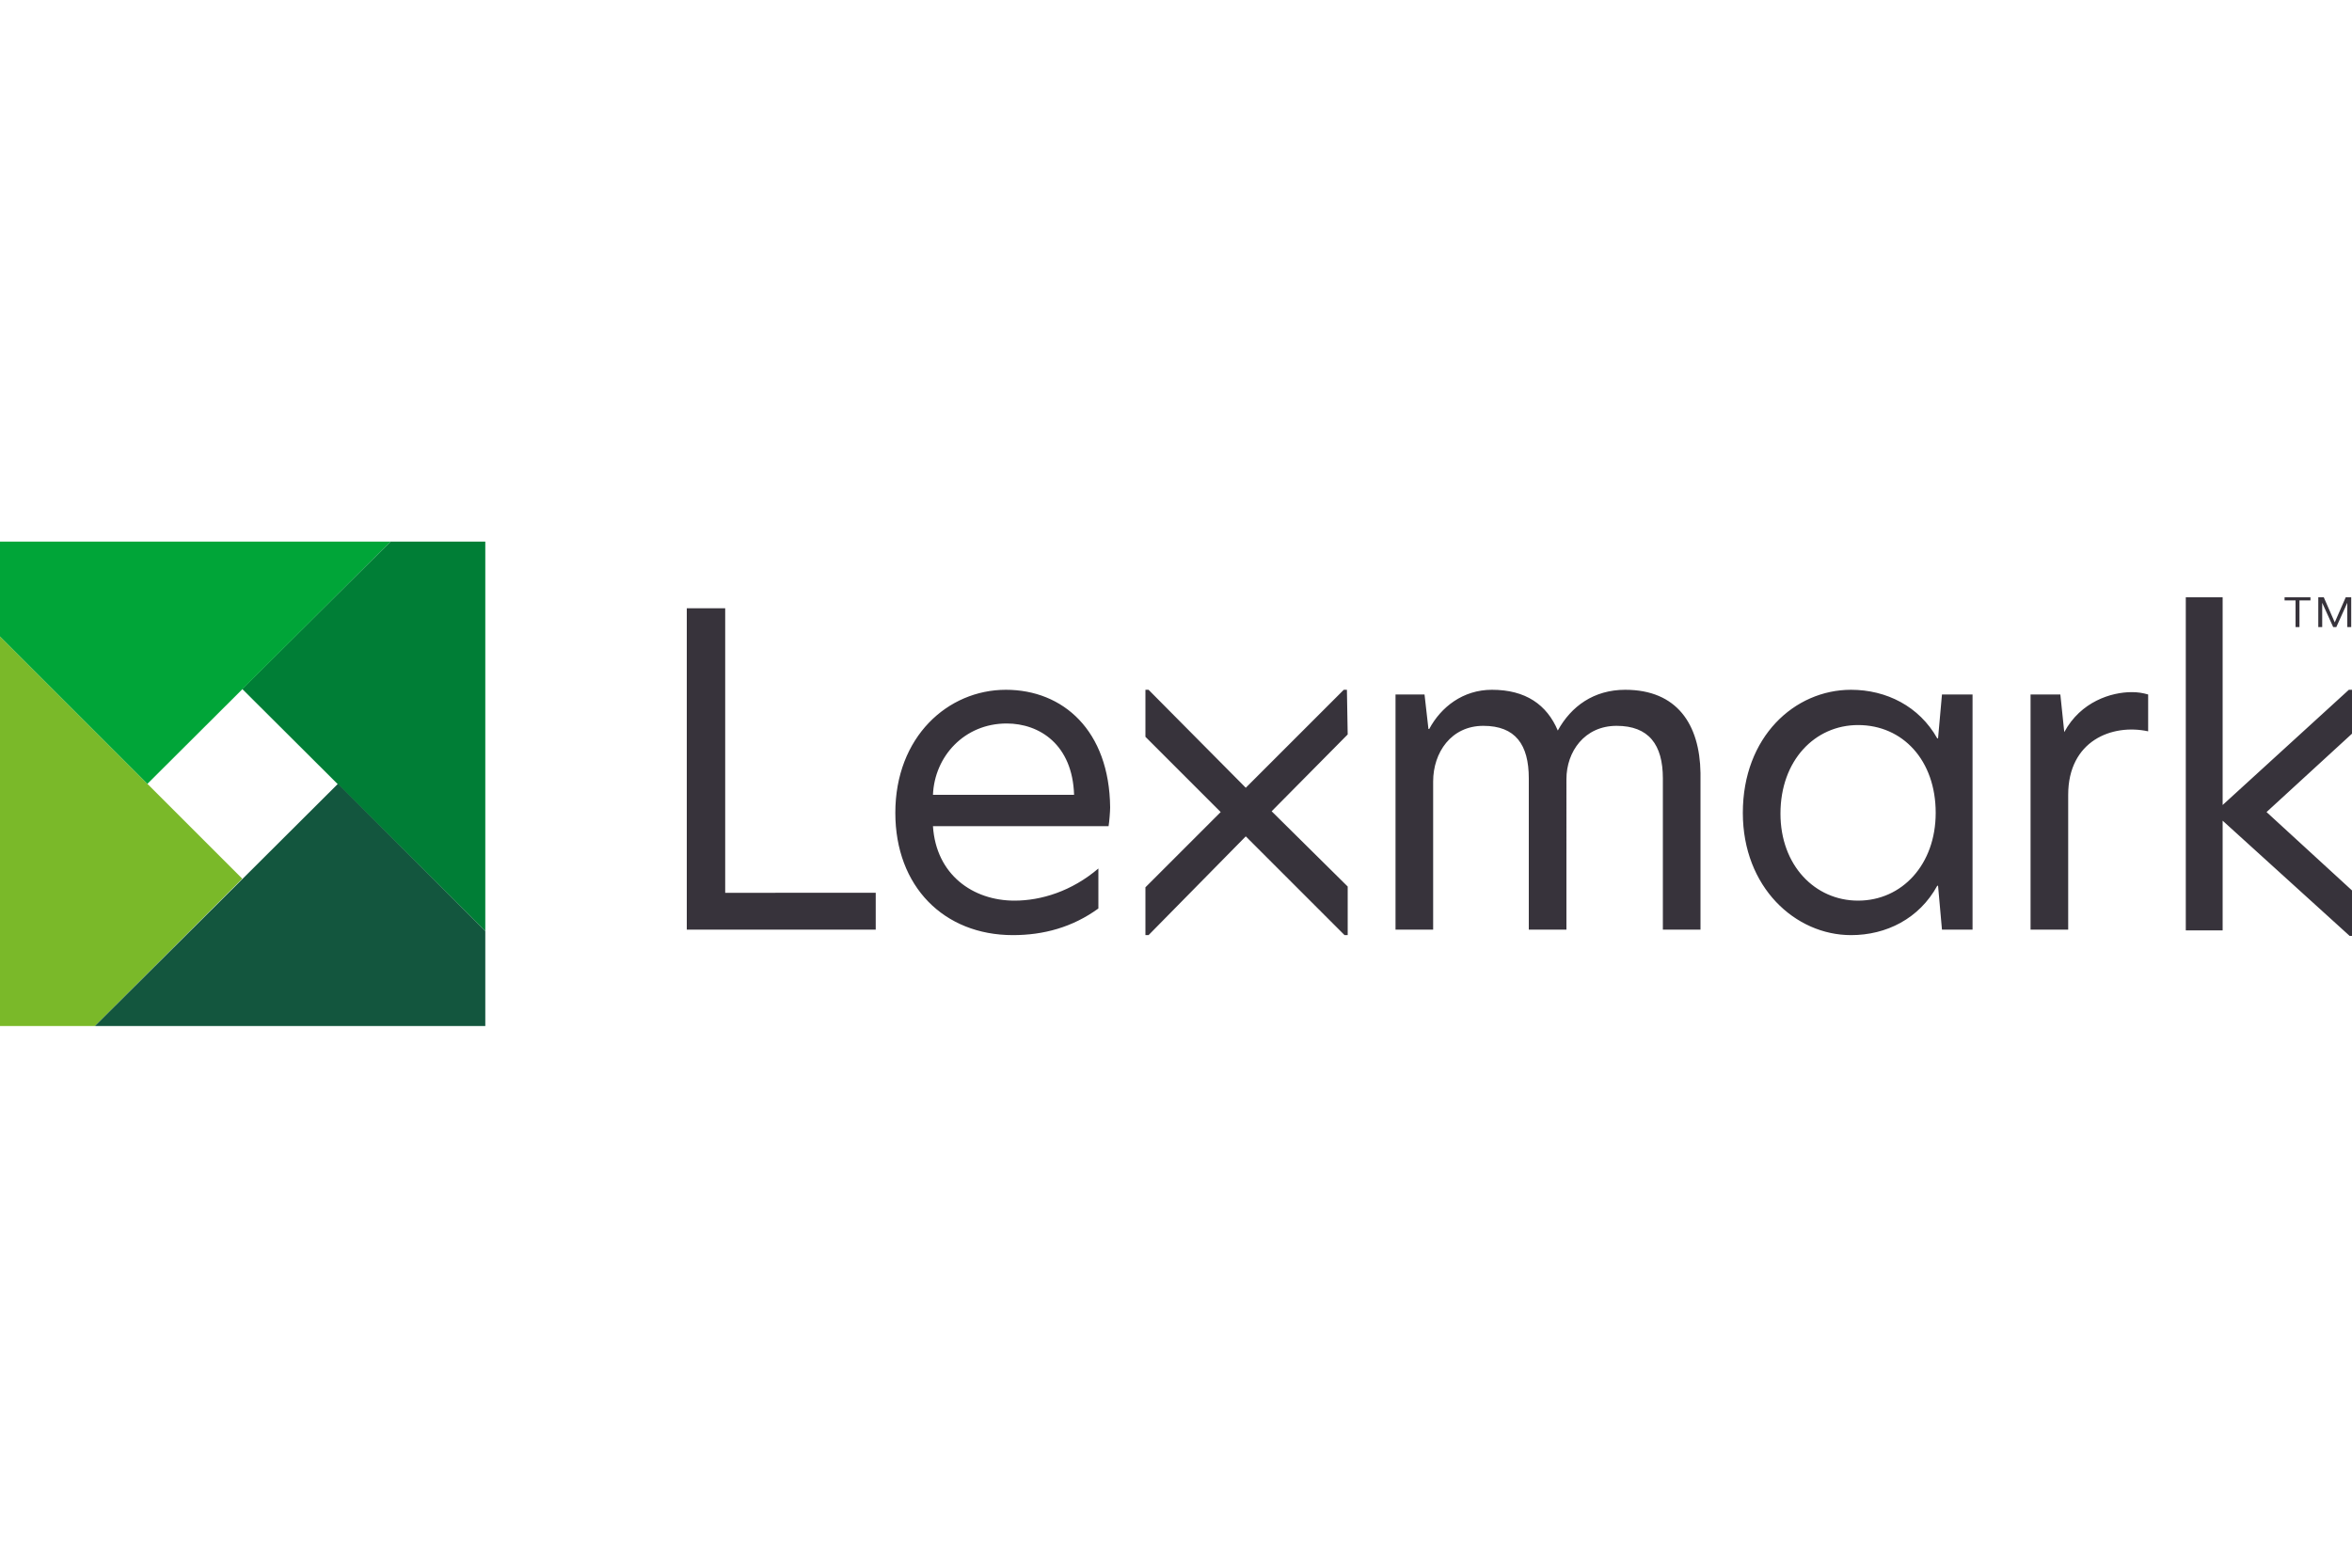 <?xml version="1.0" encoding="utf-8"?>
<!-- Generator: Adobe Illustrator 25.3.1, SVG Export Plug-In . SVG Version: 6.00 Build 0)  -->
<svg version="1.1" xmlns="http://www.w3.org/2000/svg" xmlns:xlink="http://www.w3.org/1999/xlink" x="0px" y="0px"
	 viewBox="0 0 300 200" style="enable-background:new 0 0 300 200;" xml:space="preserve">
<style type="text/css">
	.st0{display:none;}
	.st1{display:inline;}
	.st2{fill:#BF1920;}
	.st3{fill:#808080;}
	.st4{fill:#007DB8;}
	.st5{fill:#003F98;}
	.st6{fill-rule:evenodd;clip-rule:evenodd;fill:#015294;}
	.st7{fill:#FFFFFF;}
	.st8{fill:#007EC5;}
	.st9{fill:#231F20;}
	.st10{fill:#E31A2F;}
	.st11{fill:#37333B;}
	.st12{fill:#007E36;}
	.st13{fill:#7AB929;}
	.st14{fill:#13563E;}
	.st15{fill:#00A538;}
	.st16{fill:#ED1C24;}
	.st17{fill:#009844;}
	.st18{fill:#CF112E;}
	.st19{clip-path:url(#SVGID_2_);}
	.st20{fill:#0056A8;}
	.st21{clip-path:url(#SVGID_4_);}
	.st22{clip-path:url(#SVGID_6_);}
	.st23{fill:#0B5ED7;}
	.st24{fill:#DA1745;}
	.st25{fill:#656263;}
	.st26{display:inline;fill:#1428A0;}
	.st27{display:inline;fill:#D40E2A;}
</style>
<g id="Brother" class="st0">
	<path class="st1" d="M271.3,98.8c-0.2,1-0.4,0.5-0.6,0c-3.4-11.2-14.2-19.5-27-19.5c-12.8,0-23.6,8.2-27,19.4
		c-0.2,0.6-0.6,0.4-0.6,0c-0.3-11.9-9.5-19.8-21.5-19.7c-6.1,0-11,2.4-12.9,4.9c-0.1,0.2-0.5,0.3-0.5-0.2V66.5h-13v40.3
		c0,6-3.7,14.5-12.4,14.5c-8,0-11.8-4.6-11.8-13.6V91.3h20.4V78.9h-20.4V66.5h-13v32.2c0,0.8-0.5,0.8-0.8,0
		c-3.4-11.3-14.1-19.6-26.7-19.6c-8.5,0-15.8,3.5-21,9.4c-0.2,0.2-0.4,0-0.3-0.3v-9.4c-21.9,0-26.8,12.3-28,20
		c-0.1,0.6-0.7,0.6-0.9,0c-3.3-11.3-13.7-19.7-26.1-19.7c-5.2,0-10,2.2-14.2,6V66.5H0l0,39.8c0,15,12.2,27.1,27.2,27.1
		c12.6,0,23.2-8.5,26.3-20.1c0.1-0.3,0.3-0.3,0.3,0V132h13v-25.5c0-12.8,7.5-14.8,13.1-15.1c0.4,0,0.4,0.1,0.2,0.3
		c-2.8,4.2-4.4,9.3-4.4,14.7c0,15,12.4,27.1,27.7,27.1c12.6,0,23.3-8.2,26.7-19.5c0.2-1,0.8-1,0.9,0c0.7,8.4,7.1,19.2,23.6,19.2
		c5.5,0,10.6-3,12.6-5.3c0.5-0.5,1-0.5,1,0.4v3.7h13v-29c0.3-5.5,3.1-12.4,10.7-12.4c9.5,0,11.2,6.3,11.2,8.6V132h13v-18
		c0-0.5,0.6-0.4,0.6-0.1c3.4,11.2,14.2,19.4,27,19.4c12.8,0,23.2-7.5,25.5-19.2l-12.1,0c-2.5,5.4-7.5,9.1-13.3,9.1
		c-6.9,0-12.7-5.3-14.5-12.5h13.6h27.9V132h13v-25.5c0-14.6,10.6-15.2,16.3-15.2V78.9C278.2,78.9,272.7,91.1,271.3,98.8L271.3,98.8z
		 M26.4,121.6c-8.4,0-15.3-6.8-15.3-15.2S18,91.2,26.4,91.2s15.3,6.8,15.3,15.2C41.7,114.8,34.9,121.6,26.4,121.6L26.4,121.6z
		 M103.2,121.6c-8.4,0-15.3-6.8-15.3-15.2s6.8-15.2,15.3-15.2s15.3,6.8,15.3,15.2C118.4,114.8,111.6,121.6,103.2,121.6L103.2,121.6z
		 M243.4,100.1L243.4,100.1h-13.1c2.2-6.3,7.6-10.7,14-10.7s11.8,4.4,14,10.7H243.4L243.4,100.1z"/>
</g>
<g id="Canon" class="st0">
	<g id="g3" class="st1">
		<g id="g5">
			<g id="g7">
				<g id="g9">
					<path id="path11" class="st2" d="M49,125.3C35,125.3,23.7,114,23.7,100c0-14,11.3-25.3,25.3-25.3c4.9,0,9.5,1.4,13.4,3.8
						L49,100l25.2-14.5c-2.7-4.4-6.7-8.1-11.4-11c-6-3.6-14.4-5.9-23.7-5.9c-13.3,0-24.9,4.8-31.4,12C2.9,86,0,92.7,0,100
						c0,7.3,2.9,14,7.7,19.4c6.5,7.2,18,12,31,12c13,0,24.5-4.8,31-12c0.4-0.4,0.7-0.8,1-1.2l-1-3.7C65.1,121,57.6,125.3,49,125.3"
						/>
					<path id="path13" class="st2" d="M132.5,129.9l-10.6-39.4c-1.7-6.4-7.5-11.1-14.4-11.1c-1.8,0-3.5,0.3-5.1,0.9l-22.8,8.3h23.4
						l4,14.9c-3.9-3.3-8.9-5.4-14.5-5.4c-11,0-19.9,7.4-19.9,16.5c0,9.1,8.9,16.5,19.9,16.5c7.9,0,14.9-3.9,19.2-9.8l2.3,8.7H132.5
						 M100.3,123.7c-5.1,0-9.2-4.1-9.2-9.2c0-5.1,4.1-9.2,9.2-9.2c5.1,0,9.2,4.1,9.2,9.2C109.4,119.6,105.3,123.7,100.3,123.7z"/>
					<path id="path15" class="st2" d="M175.6,79.3c-1.4,0-2.7,0.3-3.9,0.9L157.1,87c-0.7-4.4-4.5-7.7-9.1-7.7
						c-1.4,0-2.7,0.3-3.9,0.9l-17.8,8.3h12.5v41.3h18.4V93.1c0-2.5,2.1-4.6,4.6-4.6c2.5,0,4.6,2.1,4.6,4.6v36.7h18.4V88.5
						C184.8,83.5,180.7,79.4,175.6,79.3"/>
					<path id="path17" class="st2" d="M290.8,79.3c-1.4,0-2.7,0.3-3.9,0.9L272.3,87c-0.7-4.4-4.5-7.7-9.1-7.7
						c-1.4,0-2.7,0.3-3.9,0.9l-17.8,8.3h12.5v41.3h18.4V93.1c0-2.5,2.1-4.6,4.6-4.6c2.5,0,4.6,2.1,4.6,4.6v36.7H300V88.5
						C300,83.5,295.9,79.4,290.8,79.3"/>
					<path id="path19" class="st2" d="M244.5,105.4c0,14.4-11.6,26-26,26c-14.4,0-26-11.6-26-26c0-14.4,11.7-26,26-26
						C232.9,79.3,244.5,91,244.5,105.4 M219.6,87.2c-0.8-3.1-4-4.9-7-4.1c-3.1,0.8-4.9,4-4.1,7l8.9,33.3c0.8,3.1,4,4.9,7,4.1
						c3.1-0.8,4.9-4,4.1-7L219.6,87.2L219.6,87.2z"/>
				</g>
			</g>
		</g>
	</g>
</g>
<g id="Dell" class="st0">
	<g class="st1">
		<path class="st3" d="M31.7,128v-1.8l-0.8-0.5H0.5L0,126.2v1.8l0.5,0.5h12.9l0.5,0.5v37l0.5,0.5h2.3l0.5-0.5v-36.8l0.5-0.5h13.2
			L31.7,128z M38.6,136.8c-8.1,0-13,5.8-13,14.2v1.3c0,8.1,4.1,15.2,13.5,15.2c8.1,0,11.2-5.3,11.7-8.9l-0.5-0.5H48l-0.5,0.5
			c-1.3,3.5-3.6,5.8-8.1,5.8c-7.6,0-9.9-7.1-9.9-10.6l0.5-0.5H51l0.5-0.5v-1.8C51.5,142.7,46.9,136.8,38.6,136.8L38.6,136.8z
			 M38.6,139.9c3.5,0,5.9,1.5,7.4,3.4c1.5,2,2,4.4,2,6.5l-0.5,0.5H29.7l-0.5-0.5c0-2,0.6-4.5,2-6.5C32.6,141.4,35,139.9,38.6,139.9z
			 M57.4,152.1c0-8.1,4.1-12.4,9.9-12.4s8.1,3.5,8.9,7.1l0.5,0.5h2.6l0.5-0.5c-0.5-5.8-5.3-9.9-12.4-9.9c-7.6,0-13.5,4.8-13.5,15.2
			c0,10.6,5.8,15.2,13.5,15.2c7.1,0,11.7-4.1,12.4-9.9l-0.5-0.5h-2.3l-0.5,0.5c-0.5,3.5-3,7.1-8.9,7.1S57.4,160.5,57.4,152.1
			L57.4,152.1z M108.1,166.3v-17.8c0-7.6-4.1-11.7-10.6-11.7c-4.1,0-7.6,1.8-9.4,4.8h-0.5v-15.2l-0.8-0.8h-2.3l-0.5,0.5v40.1
			l0.5,0.5h2.3l0.5-0.5v-16c0-6.6,3-10.6,9.4-10.6c4.8,0,7.6,3,7.6,8.9v17.8l0.5,0.5h2.3L108.1,166.3L108.1,166.3z M138.1,166.3
			v-17.8c0-7.6-4.1-11.7-10.6-11.7c-4.1,0-7.6,1.8-9.4,4.8h-0.5l-0.5-3.6l-0.5-0.5h-1.8l-0.5,0.5v28.2l0.5,0.5h2.3l0.5-0.5v-16
			c0-6.6,3-10.6,9.4-10.6c4.8,0,7.6,3,7.6,8.9v17.8l0.5,0.5h2.5L138.1,166.3L138.1,166.3z M155.1,137.1c-7.6,0-13.5,5.3-13.5,15.2
			c0,9.9,5.8,15.2,13.5,15.2c7.6,0,13.5-5.3,13.5-15.2C168.5,142.4,162.7,137.1,155.1,137.1z M155.1,139.9c2.9,0,5.4,1.2,7.1,3.3
			c1.7,2.2,2.7,5.3,2.7,9.1c0,3.8-1,6.9-2.7,9.1c-1.7,2.1-4.2,3.3-7.1,3.3c-2.8,0-5.4-1.2-7.1-3.3s-2.7-5.3-2.7-9.1
			c0-3.9,1-7,2.7-9.2C149.7,141.1,152.1,139.9,155.1,139.9z M176.4,166.3v-40.1l-0.8-0.5h-2.3l-0.5,0.5v40.1l0.5,0.5h2.3
			L176.4,166.3z M193.9,137.1c-7.6,0-13.5,5.3-13.5,15.2c0,9.9,5.8,15.2,13.5,15.2s13.5-5.3,13.5-15.2
			C207.4,142.4,201.5,137.1,193.9,137.1L193.9,137.1z M193.9,139.9c2.9,0,5.4,1.2,7.1,3.3c1.7,2.2,2.8,5.3,2.8,9.1
			c0,3.8-1,6.9-2.8,9.1c-1.7,2.2-4.4,3.4-7.1,3.3c-2.8,0-5.4-1.2-7.1-3.3c-1.8-2.1-2.8-5.3-2.8-9.1c0-3.9,1-7,2.8-9.2
			C188.5,141.1,191,139.9,193.9,139.9L193.9,139.9z M222.9,136.8c-8.1,0-12.4,6.6-12.4,15.2c0,8.9,4.1,15.2,12.4,15.2
			c5.3,0,8.1-2.3,9.4-4.8v0.3c0,7.6-1.8,13.5-8.9,13.5c-5.3,0-7.1-2.3-7.6-5.3l-0.5-0.5h-2.3l-0.5,0.5c0.5,4.8,4.1,8.1,11.2,8.1
			c7.6,0,12.4-4.8,12.4-16.5v-24.4l-0.5-0.5h-1.8l-0.5,0.5l-0.5,3.6h-0.5C231,139.4,228.2,136.8,222.9,136.8L222.9,136.8z
			 M222.9,139.6c2.9,0,5.3,1,6.9,3.1c1.6,2.1,2.5,5.2,2.5,9.4s-0.9,7.3-2.5,9.4c-1.6,2.1-4,3.1-6.9,3.1s-5.3-1-6.9-3.1
			c-1.6-2.1-2.5-5.2-2.5-9.4c0-4.1,0.9-7.2,2.5-9.3C217.6,140.7,219.9,139.6,222.9,139.6z M245.2,132.3v-3.5l-0.5-0.5h-2.3l-0.8,0.5
			v3.5l0.5,0.5h2.3L245.2,132.3z M245.2,166.3v-28.2l-0.5-0.5h-2.3l-0.8,0.5v28.2l0.5,0.5h2.3L245.2,166.3z M262.2,136.8
			c-8.1,0-12.9,5.8-12.9,14.2v1.3c0,8.1,4.1,15.2,13.5,15.2c8.1,0,11.2-5.3,11.7-8.9l-0.6-0.5h-2.3l-0.5,0.5
			c-1.3,3.5-3.5,5.8-8.1,5.8c-7.6,0-9.9-7.1-9.9-10.6l0.5-0.5h21.1l0.5-0.5v-1.8C275.1,142.9,270.3,136.8,262.2,136.8L262.2,136.8z
			 M262.2,139.9c3.5,0,5.9,1.5,7.4,3.4c1.5,2,2,4.4,2,6.5l-0.5,0.5h-17.8l-0.5-0.5c0-2,0.6-4.5,2-6.5
			C256.3,141.4,258.6,139.9,262.2,139.9L262.2,139.9z M300,159.2c0-5.3-3-7.6-8.9-8.9s-9.4-1.8-9.4-5.8c0-3,2.3-4.8,6.6-4.8
			c5.3,0,7.1,2.3,7.1,5.3l0.5,0.5h2.3l0.5-0.5c0-5.8-4.8-8.1-10.6-8.1c-6.6,0-9.9,3.6-9.9,7.6c0,4.8,3.6,7.1,9.4,8.1
			c5.8,1.3,8.9,1.8,8.9,6.6c0,3-1.8,5.3-7.6,5.3c-5.3,0-7.6-3-7.6-6.6l-0.5-0.5h-2.3l-0.5,0.5c0,5.3,4.1,9.4,11.2,9.4
			C296.5,167.6,300,164,300,159.2L300,159.2z"/>
		<path class="st4" d="M298.8,96.6v17.9h-56.4V26.1h20.5v70.5H298.8L298.8,96.6z M128.3,21l-50,38.5C73.2,40.3,56.5,26.1,36,26.1H0
			v88.5H36c20.5,0,38.5-14.1,42.3-33.3l50,38.5l50-38.5v33.3h56.4V96.6h-37.2V26.1H177v33.3l-47.5,38.5l-10.2-9L142.4,71l24.4-19.2
			l-14.1-11.5l-47.4,37.2l-10.3-9l47.4-35.9L128.3,21L128.3,21z M19.3,44.1h15.4c3.2,0,6.4,0.7,9.2,2c2.9,1.3,5.5,3.3,7.8,5.6
			c2.3,2.4,4.1,5.3,5.3,8.5c1.3,3.2,2,6.9,2,10.7c0,3.5-0.6,7-1.8,10.2c-1.2,3.2-2.9,6.1-5.1,8.6c-2.1,2.5-4.7,4.5-7.7,5.9
			c-2.9,1.4-6.2,2.2-9.8,2.2H19.3V44.1z"/>
	</g>
</g>
<g id="Epson" class="st0">
	<g class="st1">
		<path class="st5" d="M207.7,124c-12.9,0-17.9-11.9-17.9-24s5-24,17.9-24c12.9,0,17.9,11.9,17.9,24S220.6,124,207.7,124
			 M207.7,63.9c-20.3,0-32.1,15.2-32.1,36.1c0,20.9,11.7,36.1,32.1,36.1c20.3,0,32.1-15.2,32.1-36.1C239.7,79.1,228,63.9,207.7,63.9
			 M0,65.9h51v12.2H14.2v15.1h34.3V105H14.2v16.9H51v12.1H0V65.9z M84,101.5H71.2V78.1H84c8.9,0,14.9,3.9,14.9,11.7
			C98.9,97.6,93,101.5,84,101.5 M57,134.1h14.2v-20.5H84c17.4,0,29-8.5,29-23.9c0-15.3-11.7-23.9-29-23.9H57V134.1z M259.6,65.9
			h-14.6v68.2H259v-27.6c0-7.6-0.3-14.3-0.5-20.2c1.6,3.4,6.6,13.7,8.9,17.5l18.1,30.3H300V65.9h-13.9v26.9c0,7.6,0.3,15,0.5,20.9
			c-1.6-3.4-6.6-13.7-8.9-17.5L259.6,65.9z M129.1,111.5c0,9.2,7.6,12.7,15.7,12.7c5.3,0,13.9-1.5,13.9-8.6
			c0-7.4-10.5-8.8-20.6-11.5c-10.6-2.8-20.9-6.8-20.9-19.4c0-14.1,13.3-20.8,25.8-20.8c14.4,0,27.6,6.3,27.6,22.2h-14.2
			c-0.5-8.3-6.8-10.4-14.1-10.4c-4.8,0-10.9,2-10.9,7.8c0,5.3,3.5,6.1,20.7,10.6c5,1.3,20.8,4.3,20.8,19.9
			c0,12.6-9.9,22.1-28.7,22.1c-15.2,0-29.5-7.5-29.3-24.5L129.1,111.5z"/>
	</g>
</g>
<g id="hp" class="st0">
	<g class="st1">
		<path class="st6" d="M150,0c55.2,0,100,44.8,100,100s-44.8,100-100,100c-1.8,0-3.7-0.1-5.5-0.2l21-59.1h21.9
			c6.3,0,13-5.2,14.8-11.6l18.5-51.9c3.8-10.5-3.3-16.7-11.3-16.8h-36l-48.5,136.2C81.8,185.7,50,146.5,50,100
			c0-47.5,33.2-87.3,77.6-97.5l-48.1,135h20.7l23.3-65.4h11.9l-23.2,65.3h20.7l21.4-60c3.8-10.5-3.3-16.7-11.3-16.8l-15.3,0L149.2,0
			C149.4,0,149.7,0,150,0L150,0z"/>
		<path class="st6" d="M169.6,129.2L190,72.1h11.9l-20.3,57.1H169.6z"/>
	</g>
</g>
<g id="IBM" class="st0">
	<g class="st1">
		<g>
			<polygon id="Rectangle-path" points="0,151.8 58.3,151.8 58.3,160.1 0,160.1 			"/>
			<polygon id="Rectangle-path_1_" points="0,135.8 58.3,135.8 58.3,144.2 0,144.2 			"/>
			<polygon id="Rectangle-path_2_" points="16.6,119.8 41.7,119.8 41.7,128.2 16.6,128.2 			"/>
			<polygon id="Rectangle-path_3_" points="16.6,103.8 41.7,103.8 41.7,112.2 16.6,112.2 			"/>
			<polygon id="Rectangle-path_4_" points="16.6,87.8 41.7,87.8 41.7,96.2 16.6,96.2 			"/>
			<polygon id="Rectangle-path_5_" points="16.6,71.8 41.7,71.8 41.7,80.2 16.6,80.2 			"/>
			<rect id="Rectangle-path_6_" y="55.8" width="58.3" height="8.4"/>
			<rect id="Rectangle-path_7_" y="39.8" width="58.3" height="8.4"/>
		</g>
		<g>
			<path id="Shape_16_" d="M66.7,144.2h89.7c1.5-2.6,2.6-5.4,3.3-8.4h-93V144.2z"/>
			<path id="Shape_17_" d="M149.4,103.8H83.3v8.4h73C154.5,109,152.1,106.2,149.4,103.8z"/>
			<path id="Shape_18_" d="M83.3,87.8v8.4h66.1c2.8-2.3,5.1-5.2,7-8.4H83.3L83.3,87.8z"/>
			<path id="Shape_19_" d="M156.4,55.8H66.7v8.4h93C158.9,61.2,157.8,58.4,156.4,55.8z"/>
			<path id="Shape_20_" d="M128.8,39.8H66.7v8.4h83.6C144.6,43,137,39.8,128.8,39.8z"/>
			<rect id="Rectangle-path_8_" x="83.3" y="71.8" width="25" height="8.4"/>
			<path id="Shape_21_" d="M133.3,80.2h26.2c0.8-2.7,1.1-5.5,1.1-8.4h-27.3L133.3,80.2L133.3,80.2z"/>
			<polygon id="Rectangle-path_9_" points="83.3,119.8 108.3,119.8 108.3,128.2 83.3,128.2 			"/>
			<path id="Shape_22_" d="M133.3,119.8v8.4h27.3c0-2.9-0.4-5.7-1.1-8.4H133.3z"/>
			<path id="Shape_23_" d="M66.7,160.1l62.1,0.1c8.3,0,15.8-3.2,21.4-8.4H66.7V160.1z"/>
		</g>
		<g>
			<polygon id="Rectangle-path_10_" points="166.7,151.8 208.3,151.8 208.3,160.1 166.7,160.1 			"/>
			<polygon id="Rectangle-path_11_" points="166.7,135.8 208.3,135.8 208.3,144.2 166.7,144.2 			"/>
			<polygon id="Rectangle-path_12_" points="183.3,119.8 208.3,119.8 208.3,128.2 183.3,128.2 			"/>
			<polygon id="Rectangle-path_13_" points="183.3,103.8 208.3,103.8 208.3,112.2 183.3,112.2 			"/>
			<polygon id="Shape_24_" points="219.9,55.8 166.7,55.8 166.7,64.2 222.8,64.2 			"/>
			<polygon id="Shape_25_" points="214.4,39.8 166.7,39.8 166.7,48.2 217.3,48.2 			"/>
			<polygon id="Rectangle-path_14_" points="258.3,151.8 300,151.8 300,160.1 258.3,160.1 			"/>
			<polygon id="Rectangle-path_15_" points="258.3,135.8 300,135.8 300,144.2 258.3,144.2 			"/>
			<polygon id="Rectangle-path_16_" points="258.3,119.8 283.3,119.8 283.3,128.2 258.3,128.2 			"/>
			<polygon id="Rectangle-path_17_" points="258.3,103.8 283.3,103.8 283.3,112.2 258.3,112.2 			"/>
			<polygon id="Shape_26_" points="258.3,96.2 283.3,96.2 283.3,87.8 258.3,87.8 258.3,87.8 235.7,87.8 233.3,94.6 231,87.8 
				208.3,87.8 208.3,87.8 183.3,87.8 183.3,96.2 208.3,96.2 208.3,88.5 211,96.2 255.7,96.2 258.3,88.5 			"/>
			<polygon id="Shape_27_" points="283.3,71.8 241.2,71.8 238.3,80.2 283.3,80.2 			"/>
			<polygon id="Shape_28_" points="252.3,39.8 249.4,48.2 300,48.2 300,39.8 			"/>
			<polygon id="Shape_29_" points="233.3,160.1 236.2,151.8 230.4,151.8 			"/>
			<polygon id="Shape_30_" points="227.8,144.2 238.9,144.2 241.8,135.8 224.9,135.8 			"/>
			<polygon id="Shape_31_" points="222.2,128.2 244.5,128.2 247.4,119.8 219.2,119.8 			"/>
			<polygon id="Shape_32_" points="216.6,112.2 250.1,112.2 252.9,103.8 213.7,103.8 			"/>
			<polygon id="Shape_33_" points="183.3,80.2 228.3,80.2 225.4,71.8 183.3,71.8 			"/>
			<polygon id="Shape_34_" points="243.9,64.2 300,64.2 300,55.8 246.7,55.8 			"/>
		</g>
	</g>
</g>
<g id="konica" class="st0">
	<g id="g10" transform="matrix(1, 0, 0, 1, 0, 0)" class="st1">
		<g id="g12" transform="scale(0.1)">
			<path id="path14" class="st7" d="M763.9,772.4c86.4,2.1,504,19.4,715.9,18.6c211.8,0.8,629.5-16.4,715.9-18.6
				c6-0.2,9,2.8,9.3,7.3c0.3-7.2,0.4-14.5,0.4-21.8c0-7.3-0.2-14.5-0.4-21.8c-0.4,4.6-3.4,7.4-9.3,7.3
				c-86.4-2.3-504.1-19.5-715.9-18.4c-212-1-629.5,16.1-715.9,18.4c-5.9,0.2-8.9-2.5-9.4-7c-0.2,7-0.4,14.2-0.4,21.4
				s0.2,14.4,0.4,21.4C755,775,758,772.2,763.9,772.4"/>
			<path id="path16" class="st7" d="M759,685c1.7-6.4,6.5-9.7,13.1-9.5c6.5,0.2,491,27.9,707.7,29.6
				c216.6-1.8,701.2-29.5,707.7-29.6c6.7-0.2,11.6,3.4,13.2,10c-2.1-15.4-4.7-30.5-8-45.5c0.2,5.9-4.7,9.7-10.4,9.7
				c-90-1.7-558.1-11.9-702.6-11.9c-144.3,0-612.4,10.3-702.4,11.9c-5.9,0-10.8-4.1-10.4-10.1C763.6,654.6,761,669.8,759,685"/>
			<path id="path18" class="st7" d="M780.2,590.1c2.1-4.6,5.1-6.8,10.4-6.7c89.6,5,689.3,38.5,689.3,38.5s599.7-33.5,689.5-38.5
				c4.9,0,7.8,1.9,9.9,6.1c-4.4-13.9-9.3-27.6-14.8-41c2.5,7.3-1.3,11.9-8.5,12c-15.2,0-326.3,3.9-326.3,3.9h-699.4
				c0,0-311.3-3.9-326.3-3.9c-7.2-0.2-11-4.6-8.7-11.5C789.7,562.4,784.6,576.3,780.2,590.1"/>
			<path id="path20" class="st7" d="M2179.1,926.2c-2.1,4.2-5,6.2-9.9,6c-89.8-4.9-689.5-38.5-689.5-38.5s-599.6,33.6-689.3,38.5
				c-5.3,0.2-8.2-1.9-10.4-6.6c4.4,13.9,9.5,27.5,15,40.9c-2.3-7,1.5-11.6,8.6-11.6c15.2-0.2,326.3-3.8,326.3-3.8h699.4
				c0,0,311.3,3.7,326.3,3.8c7.2,0,11,4.9,8.5,11.9C2169.8,953.5,2174.7,940,2179.1,926.2"/>
			<path id="path22" class="st7" d="M2200.7,830.1c-1.5,6.7-6.5,10.3-13.2,10c-6.5-0.2-491.1-27.9-707.7-29.6
				c-216.7,1.8-701.1,29.4-707.7,29.6c-6.6,0.3-11.4-3.1-13.1-9.6c2.1,15.4,4.6,30.7,8,45.7c-0.4-6.2,4.6-10.4,10.4-10.3
				c90,1.7,558.1,11.9,702.4,11.9c144.5,0,612.6-10.3,702.6-11.9c5.7-0.2,10.6,3.8,10.4,9.7C2195.9,860.8,2198.6,845.6,2200.7,830.1
				"/>
			<path id="path24" class="st8" d="M1479.8,129.4c316.1,0,585.6,175.5,684.2,418.6c3.1,7.6-0.8,12.7-8.2,12.7
				c-15.2,0-326.3,3.9-326.3,3.9h-699.4c0,0-311.3-3.9-326.3-3.9c-7.4,0-11.3-5.1-8.2-12.7C894.1,305,1163.7,129.4,1479.8,129.4"/>
			<path id="path26" class="st8" d="M1479.8,637.8c144.5,0,612.6,10.3,702.6,11.9c6.2,0,11.4-4.6,10.3-11.3
				c-1.4-8.2-10.4-40.4-12.6-46.8c-2.1-5.8-5.1-8.3-10.8-8.2c-89.8,5-689.5,38.5-689.5,38.5s-599.6-33.5-689.3-38.5
				c-5.8-0.2-8.9,2.4-10.9,8.2c-2.3,6.4-11.2,38.6-12.6,46.8c-1.1,6.7,4,11.3,10.3,11.3C867.3,648.1,1335.4,637.8,1479.8,637.8"/>
			<path id="path28" class="st8" d="M1479.8,724.9c211.8-1,629.5,16.1,715.9,18.4c6.5,0.2,9.3-3.4,9.3-8.5c0-10.3-3.1-41.7-4.1-48.2
				c-1.1-7.4-6.4-11.6-13.5-11.2c-6.5,0.2-491.1,27.9-707.7,29.6c-216.7-1.8-701.1-29.5-707.7-29.6c-7-0.4-12.3,3.8-13.5,11.2
				c-1.1,6.5-4.1,38-4.1,48.2c-0.2,5.1,2.8,8.6,9.4,8.5C850.3,741.1,1267.8,723.9,1479.8,724.9"/>
			<path id="path30" class="st8" d="M1479.8,1386.5c316.1,0,585.6-175.6,684.2-418.6c3.1-7.7-0.8-12.7-8.2-12.7
				c-15.2-0.2-326.3-3.8-326.3-3.8h-699.4c0,0-311.3,3.7-326.3,3.8c-7.4,0-11.3,5-8.2,12.7
				C894.1,1210.9,1163.7,1386.5,1479.8,1386.5"/>
			<path id="path32" class="st8" d="M1479.8,877.9c144.5,0,612.6-10.3,702.6-11.9c6.2-0.2,11.4,4.6,10.3,11.4
				c-1.4,8-10.4,40.4-12.6,46.7c-2.1,5.9-5.1,8.3-10.8,8.2c-89.8-5.1-689.5-38.5-689.5-38.5s-599.6,33.4-689.3,38.5
				c-5.8,0.2-8.9-2.3-10.9-8.2c-2.3-6.3-11.2-38.6-12.6-46.7c-1.1-6.8,4-11.6,10.3-11.4C867.3,867.6,1335.4,877.9,1479.8,877.9"/>
			<path id="path34" class="st8" d="M1479.8,790.8c211.8,0.9,629.5-16.3,715.9-18.4c6.5-0.2,9.3,3.2,9.3,8.4
				c0,10.2-3.1,41.6-4.1,48.2c-1.1,7.4-6.4,11.4-13.5,11.2c-6.5-0.2-491.1-27.9-707.7-29.6c-216.7,1.8-701.1,29.4-707.7,29.6
				c-7,0.3-12.3-3.7-13.5-11.2c-1.1-6.7-4.1-38.1-4.1-48.2c-0.2-5.2,2.8-8.6,9.4-8.4C850.3,774.5,1267.8,791.7,1479.8,790.8"/>
			<path id="path36" class="st9" d="M367.6,1833.3c-30.2,0-77.8-22.4-77.8-94.7c0-72.3,47.5-95.4,77.8-95.4
				c30.4,0,77.7,23,77.7,95.4C445.3,1811.1,397.9,1833.3,367.6,1833.3z M367.4,1606.9c-69.9,0-126.7,59-126.7,131.9
				c0,72.7,56.8,131.9,126.7,131.9c70,0,126.8-59.2,126.8-131.9C494.2,1665.9,437.4,1606.9,367.4,1606.9"/>
			<path id="path38" class="st9" d="M2316.3,1833.3c-30.2,0-77.8-22.4-77.8-94.7c0-72.3,47.5-95.4,77.8-95.4s77.8,23,77.8,95.4
				C2394.1,1811.1,2346.6,1833.3,2316.3,1833.3z M2316.1,1606.9c-69.9,0-126.6,59-126.6,131.9c0,72.7,56.7,131.9,126.6,131.9
				c70,0,126.8-59.2,126.8-131.9C2442.9,1665.9,2386.1,1606.9,2316.1,1606.9"/>
			<path id="path40" class="st9" d="M0,1612.9h45.8v251.6H0V1612.9z"/>
			<path id="path42" class="st9" d="M817.3,1612.9h45.8v251.6h-45.8V1612.9z"/>
			<path id="path44" class="st9" d="M1821,1612.9h45.8v251.6H1821V1612.9z"/>
			<path id="path46" class="st9" d="M1072.1,1646.6h20.1l2.3-32.4c-10-1.1-17.5-1.7-27.7-1.7c-97.3,0-160,52-160,126.2
				c0,74.4,62.7,126.2,160,126.2c10.2,0,17.7-0.5,27.7-1.5l-2.3-32.5h-20.1c-69.1,0-114.6-35.9-114.6-92.4
				C957.5,1681.9,1003.3,1646.6,1072.1,1646.6"/>
			<path id="path48" class="st9" d="M713.7,1763.1c0,0.5-0.2,0.7-0.4,0.2c-33.4-61.5-104.8-126.2-148.3-150.4h-31.1v251.6H577
				c0,0-1.8-193.9-1.8-194.2c0-0.8,0.1-0.9,0.5-0.8c54.3,37.4,113.1,109.7,144.1,195h35.4v-251.6h-43.2
				C712,1612.9,713.7,1762.8,713.7,1763.1"/>
			<path id="path50" class="st9" d="M2107.5,1763.1c0,0.5-0.2,0.7-0.5,0.2c-33.4-61.5-104.8-126.2-148.2-150.4h-31.3v251.6h43.1
				c0,0-1.8-193.9-1.8-194.2c0-0.8,0.2-0.9,0.6-0.8c54.3,37.4,113.1,109.7,144,195h35.5v-251.6h-43.2
				C2105.6,1612.9,2107.5,1762.8,2107.5,1763.1"/>
			<path id="path52" class="st9" d="M1108.6,1864.5h43.3c0,0,67.7-160.5,70.3-165.9c3,5.5,83.6,165.9,83.6,165.9h51.7l-134.6-256.5
				L1108.6,1864.5"/>
			<path id="path54" class="st9" d="M2865.3,1607.9L2751,1864.5h43.3c0,0,67.7-160.5,70.3-165.9c3.1,5.5,83.6,165.9,83.6,165.9h51.8
				L2865.3,1607.9"/>
			<path id="path56" class="st9" d="M127.2,1715.2c26.6-27.5,98.3-102.3,98.3-102.3h-55L65.9,1723c50.3,32.9,92.2,78.1,118.1,141.4
				H232C212.2,1805,174.1,1750.4,127.2,1715.2"/>
			<path id="path58" class="st9" d="M2528.4,1612.9h-45.8v251.6h145.4v-34.9h-99.6V1612.9"/>
			<path id="path60" class="st9" d="M2779.9,1612.9h-173.5v34.9h63.9v216.7h45.8v-216.7h63.9L2779.9,1612.9"/>
			<path id="path62" class="st9" d="M1635.3,1736.5c-4.6,8.7-11,25.4-15.4,37.2c-0.2,0.2-0.5,0.2-0.7,0c-4.2-11.6-10.6-28.4-15.2-37
				c-22-45.5-56.6-108.1-77.1-130c-12.1,22.3-60,215.7-70,257.8h45.9c0,0,36-164.9,36.2-165.4c0.2-0.5,0.4-0.8,0.6-0.4
				c15.8,24.3,46.3,86.7,64.7,143.4h30.4c16.9-53.1,48.8-119.5,64.4-143.7c0.2-0.2,0.5,0,0.5,0.4c0.2,0.4,36.8,165.8,36.8,165.8
				h45.9c-10.2-42-57.9-235.4-70.1-257.8C1691.2,1628.7,1657.2,1691.3,1635.3,1736.5"/>
		</g>
	</g>
</g>
<g id="kyocera" class="st0">
	<g id="layer1" transform="translate(-36.786,52.913)" class="st1">
		<g id="g3846" transform="translate(17.709,17.741)">
			<path id="path3435" class="st10" d="M51.2-2.7L38.8,9.7h19.7v19.7L70.9,17V-2.7H51.2z M58.5,29.3V49H38.8l12.4,12.4h19.7V41.7
				L58.5,29.3z M58.5,29.3L38.8,9.7V49L58.5,29.3z M38.8,49L19.1,29.3V49H38.8z M19.1,29.3L38.8,9.7H19.1V29.3z"/>
			<path id="path3445" class="st9" d="M84.1,7.5h7.3v43.7h-7.3V7.5"/>
			<path id="path3447" class="st9" d="M100.7,28.2l14-20.7h-8.5L92,28.2l16.2,23h9.2L100.7,28.2"/>
			<path id="path3449" class="st9" d="M295,51.2h24.1V12.6c0-2.8-2.3-5.1-5.1-5.1h-23.2v6.6h20.9v11.5l-16.7,0
				c-2.8,0-5.1,2.3-5.1,5.1v15.4C289.9,48.9,292.2,51.2,295,51.2z M297.2,32.2h14.5v12.3h-14.5V32.2"/>
			<path id="path3451" class="st9" d="M278.9,7.5c2.8,0,5.1,2.3,5.1,5.1V27c0,2.8-2.3,5.1-5.1,5.1c0,0-2.1,0-3,0l10.6,19.1h-8
				l-14.2-25.6c0,0,11.6,0,12.4,0V14.1h-14.8v37h-7.3V7.5H278.9"/>
			<path id="path3453" class="st9" d="M222,12.6c0-2.8,2.3-5.1,5.1-5.1h21.3v6.6h-19.1v11.5h18.4v6.6h-18.4v12.3h19.1v6.6h-21.3
				c-2.8,0-5.1-2.3-5.1-5.1V12.6"/>
			<path id="path3455" class="st9" d="M190.4,12.6c0-2.8,2.3-5.1,5.1-5.1h21v6.6h-18.8v30.4h18.8v6.6h-21c-2.8,0-5.1-2.3-5.1-5.1
				V12.6"/>
			<path id="path3457" class="st9" d="M153.7,12.6c0-2.8,2.3-5.1,5.1-5.1h20.1c2.8,0,5.1,2.3,5.1,5.1v33.5c0,2.8-2.3,5.1-5.1,5.1
				h-20.1c-2.8,0-5.1-2.3-5.1-5.1V12.6z M161,44.6h15.6V14.1H161V44.6"/>
			<path id="path3459" class="st9" d="M118.7,27.7V7.5h7.3c0,0,0,17.9,0,18.7h13.9V7.5h7.3v38.6c0,2.8-2.3,5.1-5.1,5.1l-21.7,0v-6.6
				c0,0,18.7,0,19.5,0V32.8c-0.8,0-16.2,0-16.2,0C121,32.8,118.7,30.5,118.7,27.7"/>
		</g>
	</g>
</g>
<g id="lexmark">
	<g>
		<path class="st11" d="M300,93.6l-10.9,10l10.9,10v5.8h-0.3l-16.2-14.7v14h-4.7V76.2h4.7v26.5L299.6,88h0.4L300,93.6L300,93.6z
			 M87.7,118.6h24v-4.7H92.5V77.6h-4.9V118.6z M128.3,88c-7.4,0-14.1,6-14.1,15.7c0,9.4,6.2,15.6,15,15.6c3.9,0,7.6-1,10.9-3.4v-5.1
			c-3.4,2.9-7.3,4.1-10.7,4.1c-5.3,0-10-3.3-10.4-9.5h22.4c0.1-0.6,0.2-1.9,0.2-2.4C141.5,93.2,135.6,88,128.3,88z M128.4,92.3
			c4.2,0,8.4,2.7,8.6,9.1h-18C119.2,96.5,123,92.3,128.4,92.3z M207.3,88c-4,0-6.9,2.1-8.6,5.2c-1.4-3.3-4.1-5.2-8.4-5.2
			c-3.7,0-6.5,2.2-8,5h-0.1l-0.5-4.4H178v30h4.8V99.7c0-3.7,2.3-7.1,6.4-7.1c4.1,0,5.8,2.4,5.8,6.7v19.3h4.8V99.4
			c0-3.5,2.3-6.8,6.4-6.8c4.1,0,5.9,2.4,5.9,6.7v19.3h4.8v-20C216.8,92.4,213.9,88,207.3,88z M236.1,88c-7.2,0-13.8,6-13.8,15.7
			c0,9.5,6.7,15.6,13.8,15.6c4.5,0,8.7-2.1,11-6.3h0.1l0.5,5.6h3.9v-30h-3.9l-0.5,5.6h-0.1C244.8,90.1,240.6,88,236.1,88z M237,92.5
			c5.7,0,9.9,4.5,9.9,11.2c0,6.6-4.3,11.2-9.9,11.2c-5.5,0-9.9-4.5-9.9-11.1C227.1,97,231.5,92.5,237,92.5z M271.9,88.3
			c-2.6,0-6.5,1.2-8.6,5.1h0l-0.5-4.8H259v30h4.8v-17.2c0-6.9,5.6-9.1,10.2-8.1v-4.7C273.3,88.4,272.7,88.3,271.9,88.3z M171.8,88
			h-0.4l-12.5,12.5L146.5,88h-0.4v6l9.6,9.6l-9.6,9.6v6.1h0.4l12.4-12.6l12.6,12.6h0.4v-6.2l-9.7-9.6l9.7-9.8L171.8,88L171.8,88z
			 M291.4,76.6v-0.4h3.3v0.4h-1.4V80h-0.5v-3.4H291.4z M296.4,76.2l1.4,3.2l1.4-3.2h0.7V80h-0.5v-3.1l0,0l-1.4,3.1h-0.4l-1.4-3.1h0
			V80h-0.5v-3.8H296.4z"/>
		<polygon class="st12" points="61.9,118.8 61.9,69.1 49.8,69.1 30.9,87.9 		"/>
		<polygon class="st13" points="0,81.2 0,130.9 12.1,130.9 30.9,112.1 		"/>
		<polygon class="st14" points="12.1,130.9 61.9,130.9 61.9,118.8 43.1,100 		"/>
		<polygon class="st15" points="49.8,69.1 0,69.1 0,81.2 18.8,100 		"/>
	</g>
</g>
<g id="oki" class="st0">
	<g id="layer1_1_" transform="translate(-325.247,-521.947)" class="st1">
		<path id="path3136" class="st16" d="M491.7,661.8v-11H481v-20.4l9.4-6.1l22.5,26.5h-7.5v11h52.3v-11h-9.3l-36.5-40.4L539,593h12.6
			v-11h-46.2v11h9.5l-34,22.1V593h10.7v-11h-52.2v11h10.7v57.9h-10.7v11H491.7"/>
		<path id="path3138" class="st16" d="M625.2,661.8v-11h-11.5V593h11.5v-11h-56.6v11h11.5v57.9h-11.5v11H625.2"/>
		<path id="path3140" class="st16" d="M396.8,644.1c-3.2,6.9-9.7,8.3-17.6,8.3c-7.9,0-14.4-1.4-17.6-8.3c-2.3-4.9-2.6-16-2.6-22.1
			c0-6.2,0.4-17.2,2.6-22.1c3.2-6.9,9.7-8.3,17.6-8.3c7.9,0,14.4,1.4,17.6,8.3c2.2,4.9,2.6,15.9,2.6,22.1
			C399.4,628.1,399,639.2,396.8,644.1z M419.1,587.4c-9.4-7.5-30.7-7.4-39.9-7.4c-9.2,0-30.5-0.1-39.9,7.4
			c-10.1,8-14.1,17.1-14.1,34.5c0,17.4,4,26.5,14.1,34.5c9.4,7.5,30.7,7.4,39.9,7.4c9.2,0,30.5,0.1,39.9-7.4
			c10.1-8,14.1-17.1,14.1-34.5C433.1,604.5,429.2,595.4,419.1,587.4"/>
	</g>
</g>
<g id="Olivetti" class="st0">
	<g class="st1">
		<path class="st17" d="M71.7,123.1V76.8c0-3.6-4.8-6.5-10.7-6.5c-5.9,0-10.7,2.9-10.7,6.5v46.3c0,3.6,4.8,6.6,10.7,6.6
			S71.7,126.7,71.7,123.1 M23.5,153.2c-13,0-23.5-10.6-23.5-23.6V70.3c0-13,10.5-23.5,23.5-23.5h75c12.9,0,23.5,10.5,23.5,23.5v59.3
			c0,13-10.5,23.5-23.5,23.5L23.5,153.2L23.5,153.2z"/>
		<path class="st18" d="M221.2,111.4h6c0.3,0,0.5-0.2,0.5-0.6v-2c0-1.1-1.6-1.8-3.5-1.8c-1.9,0-3.5,0.8-3.5,1.8v2
			C220.7,111.1,220.9,111.4,221.2,111.4 M220.7,121.7L220.7,121.7c0.1,1.1,1.6,1.8,3.4,1.8c1.9,0,3.4-0.8,3.4-1.8c0-0.1,0-0.1,0-0.1
			V120c0-0.3,0.2-0.6,0.5-0.6H240c0.4,0,0.8,0.3,0.8,0.8v3c0,3.6-2.9,6.4-6.4,6.4h-20.5c-3.6,0-6.4-2.9-6.4-6.4V107
			c0-3.6,2.9-6.4,6.4-6.4h20.5c3.6,0,6.4,2.9,6.4,6.4v9.5v0.1c0,0.4-0.4,0.8-0.8,0.8h-12.6h-5.1c-0.9,0-1.6,0.8-1.6,1.7v0.3
			L220.7,121.7L220.7,121.7L220.7,121.7z M122,121.5v-12.6c0-1-1.3-1.8-2.9-1.8s-2.9,0.8-2.9,1.8v12.6c0,1,1.3,1.8,2.9,1.8
			C120.7,123.2,122,122.4,122,121.5 M108.9,129.7c-3.6,0-6.4-2.9-6.4-6.4v-16.2c0-3.6,2.8-6.4,6.4-6.4h20.5c3.6,0,6.4,2.9,6.4,6.4
			v16.2c0,3.6-2.9,6.4-6.4,6.4H108.9z M139.7,129.7c-0.7,0-1.3-0.6-1.3-1.3v-37c0-0.7,0.6-1.3,1.3-1.3h10.6c0.7,0,1.3,0.6,1.3,1.3
			v37c0,0.7-0.6,1.3-1.3,1.3H139.7L139.7,129.7z M155.4,99.2c-0.3,0-0.5-0.2-0.5-0.6v-7.2c0-0.7,0.6-1.3,1.3-1.3h10.6
			c0.7,0,1.3,0.6,1.3,1.3v7.3c0,0.3-0.2,0.5-0.5,0.5L155.4,99.2L155.4,99.2L155.4,99.2z M154.9,101.7c0-0.3,0.2-0.5,0.5-0.5h12.1
			c0.3,0,0.5,0.2,0.5,0.5v26.7c0,0.7-0.6,1.3-1.3,1.3h-10.5c-0.7,0-1.3-0.6-1.3-1.3L154.9,101.7
			C154.9,101.7,154.9,101.7,154.9,101.7z M184.7,102.2l3.6,16.9c0,0.1,0.1,0.2,0.2,0.2c0.1,0,0.2-0.1,0.2-0.2l3.6-16.9
			c0.1-0.6,0.6-1,1.3-1h12.2c0.4,0,0.8,0.3,0.8,0.8c0,0.1,0,0.2-0.1,0.2l-6.2,26.5c-0.1,0.6-0.6,1.1-1.2,1.1h-10.6h-10.6
			c-0.6,0-1.1-0.4-1.2-1.1l-6.2-26.5c0,0,0-0.1,0-0.2c0-0.5,0.4-0.8,0.8-0.8h12.2C184.1,101.1,184.6,101.6,184.7,102.2 M256.4,90.1
			c0.7,0,1.3,0.6,1.3,1.3v9.1c0,0.3,0.3,0.7,0.6,0.7h3.1c0.6,0,1.1,0.5,1.1,1.1v7.5c0,0.6-0.5,1.1-1.1,1.1h-3.1
			c-0.4,0-0.6,0.3-0.6,0.6v6.9c0,0.9,0.8,1.7,1.6,1.7h2.5c0.5,0,0.8,0.3,0.8,0.8v7.6c0,0.7-0.6,1.3-1.3,1.3h-3.5h-6.9
			c-3.6,0-6.4-2.9-6.4-6.4V91.4c0-0.7,0.6-1.3,1.3-1.3L256.4,90.1L256.4,90.1z M277.6,90.1c0.7,0,1.3,0.6,1.3,1.3v9.1
			c0,0.3,0.3,0.7,0.6,0.7h3.1c0.6,0,1.1,0.5,1.1,1.1v7.5c0,0.6-0.5,1.1-1.1,1.1h-3.1c-0.4,0-0.6,0.3-0.6,0.6v6.9
			c0,0.9,0.8,1.7,1.6,1.7h2.5c0.5,0,0.8,0.3,0.8,0.8v7.6c0,0.7-0.6,1.3-1.3,1.3h-3.5h-6.9c-3.5,0-6.4-2.9-6.4-6.4V91.4
			c0-0.7,0.6-1.3,1.3-1.3L277.6,90.1L277.6,90.1L277.6,90.1z M287.4,99.2c-0.3,0-0.5-0.2-0.5-0.6v-7.2c0-0.7,0.6-1.3,1.3-1.3h10.5
			c0.7,0,1.3,0.6,1.3,1.3v7.3c0,0.3-0.2,0.5-0.5,0.5L287.4,99.2L287.4,99.2L287.4,99.2z M286.8,101.7c0-0.3,0.2-0.5,0.5-0.5h12.1
			c0.3,0,0.5,0.2,0.5,0.5v26.7c0,0.7-0.6,1.3-1.3,1.3h-10.6c-0.7,0-1.3-0.6-1.3-1.3L286.8,101.7L286.8,101.7z"/>
	</g>
</g>
<g id="Panasonic" class="st0">
	<g id="g3344" transform="matrix(1.25 0 0 -1.25 -352.51 1003.9)" class="st1">
		<g id="g3532" transform="matrix(2.433 0 0 2.433 -406.36 -901.55)">
			<g>
				<defs>
					<rect id="SVGID_1_" x="182.3" y="645" width="300" height="45.6"/>
				</defs>
				<clipPath id="SVGID_2_">
					<use xlink:href="#SVGID_1_"  style="overflow:visible;"/>
				</clipPath>
				<g id="g3534" class="st19">
					<g id="g3540" transform="translate(446.22 677.78)">
						<path id="path3542" class="st20" d="M-66.7-15.8c-0.8-0.8-1.7-1.3-2.8-1.5c-0.8-0.2-1.4-0.2-2.2-0.1c-1,0.1-1.9,0.4-2.7,1
							c-0.7,0.5-1.1,1-1.6,1.8c-0.3,0.6-0.5,1.1-0.6,1.7c-0.1,0.9-0.1,1.7,0.1,2.5c0.5,2,2,3.4,4,3.8c1.1,0.2,2.2,0.2,3.3-0.1
							c0.8-0.2,1.4-0.6,2-1.1c0.4-0.4,0.7-0.7,0.9-1.2c0.3-0.5,0.4-1.1,0.4-1.7h-3.6c-0.1,0.5-0.3,0.9-0.7,1.1
							c-0.5,0.4-1.1,0.4-1.7,0.1c-0.4-0.2-0.6-0.5-0.7-0.9c-0.3-1-0.3-1.9,0-2.9c0.1-0.4,0.3-0.7,0.6-1c0.4-0.3,0.8-0.5,1.3-0.4
							c0.3,0,0.5,0.2,0.7,0.4c0.2,0.2,0.3,0.5,0.4,0.8c0,0.2,0.1,0.4,0.1,0.6h3.8C-65.6-13.9-65.9-14.9-66.7-15.8"/>
					</g>
				</g>
			</g>
		</g>
		<path id="path3544" class="st20" d="M482,734.5h9.5v6.7H482V734.5z"/>
		<path id="path3546" class="st20" d="M482,705.7h9.5v25.3H482V705.7z"/>
		<g id="g3548" transform="matrix(2.433 0 0 2.433 587.41 779.96)">
			<path id="path3550" class="st20" d="M-51.4-21.2c0.5,0.4,1,0.8,1.6,1c1,0.5,2,0.5,3.1,0.2c1.1-0.3,2-1.1,2.3-2.3
				c0.2-0.5,0.2-1,0.2-1.6v-6.7h-4.1v6c0,0.2,0,0.4-0.1,0.6c-0.1,0.3-0.3,0.6-0.7,0.7c-0.7,0.3-1.6,0-2-0.7
				c-0.2-0.3-0.2-0.6-0.2-0.9v-5.8h-4v10.4h3.8L-51.4-21.2"/>
		</g>
		<g id="g3552" transform="matrix(2.433 0 0 2.433 398.82 779.96)">
			<path id="path3554" class="st20" d="M-19.9-21.2c0.5,0.4,1,0.8,1.6,1c1,0.5,2,0.5,3.1,0.2c1.1-0.3,2-1.1,2.3-2.3
				c0.2-0.5,0.2-1,0.2-1.6v-6.7h-4.1v6c0,0.2,0,0.4-0.1,0.6c-0.1,0.3-0.3,0.6-0.7,0.7c-0.7,0.3-1.6,0-2-0.7
				c-0.2-0.3-0.2-0.6-0.2-0.9v-5.8h-4v10.4h3.8L-19.9-21.2"/>
		</g>
		<g id="g3556" transform="matrix(2.433 0 0 2.433 -406.36 -901.55)">
			<g>
				<defs>
					<rect id="SVGID_3_" x="182.3" y="645" width="300" height="45.6"/>
				</defs>
				<clipPath id="SVGID_4_">
					<use xlink:href="#SVGID_3_"  style="overflow:visible;"/>
				</clipPath>
				<g id="g3558" class="st21">
					<g id="g3564" transform="translate(372.28 681.95)">
						<path id="path3566" class="st20" d="M-36.7-17.4c0.3-0.1,0.5-0.1,0.8-0.2c0.2-0.1,0.4-0.3,0.5-0.5c0.1-0.3,0-0.5-0.2-0.7
							c-0.2-0.2-0.4-0.3-0.7-0.4c-0.4-0.1-0.7,0-1,0.1c-0.2,0.1-0.3,0.1-0.4,0.3c-0.2,0.2-0.3,0.3-0.4,0.5c-0.1,0.2-0.1,0.4-0.1,0.6
							H-42V-18c0-0.4,0.1-0.7,0.2-1c0.2-0.5,0.5-0.9,0.8-1.3c0.5-0.5,1.1-0.8,1.7-1c1.4-0.4,2.7-0.5,4.1-0.3
							c0.7,0.1,1.2,0.3,1.9,0.6c0.3,0.1,0.5,0.3,0.7,0.5c1,0.9,1.4,2.2,1,3.5c-0.2,0.5-0.4,0.9-0.8,1.2c-0.5,0.5-1.1,0.7-1.7,0.9
							c-0.1,0-0.3,0.1-0.4,0.1c-0.8,0.2-1.5,0.4-2.4,0.5c-0.2,0-0.4,0.1-0.6,0.1c-0.1,0-0.2,0.1-0.3,0.1c-0.2,0.1-0.3,0.4-0.2,0.6
							c0,0,0,0,0,0c0.1,0.2,0.3,0.4,0.6,0.4c0.4,0.1,0.8,0.1,1.3,0c0.4-0.1,0.7-0.5,0.6-0.9h3.7c0,0.5-0.1,0.8-0.2,1.3
							c-0.2,0.4-0.4,0.8-0.8,1c-0.3,0.2-0.6,0.4-1,0.6c-0.4,0.1-0.7,0.2-1.1,0.3c-0.9,0.2-1.7,0.2-2.6,0.1c-0.5,0-1-0.1-1.5-0.2
							c-0.7-0.2-1.3-0.4-1.8-0.9c-0.5-0.4-0.8-0.8-1-1.4c-0.1-0.3-0.1-0.5-0.1-0.8c0-0.5,0-0.8,0.2-1.3c0.3-0.8,0.8-1.3,1.6-1.6
							c0.4-0.2,0.7-0.3,1.1-0.3C-38.2-17.2-37.5-17.3-36.7-17.4"/>
					</g>
				</g>
			</g>
		</g>
		<g id="g3568" transform="matrix(2.433 0 0 2.433 312.66 760.21)">
			<path id="path3570" class="st20" d="M-5.5-17.9h-2.7v3.4h1.7c0.3,0,0.6,0,0.9,0c0.5,0,0.8,0.2,1.1,0.6c0.1,0.2,0.2,0.4,0.3,0.6
				c0,0.2,0,0.4,0,0.6c-0.1,0.8-0.7,1.3-1.5,1.3h-2.6v-11.1h-4.4v14.6h7.2c0.3,0,0.5,0,0.8,0c1.9-0.1,3.5-1.2,4.3-2.9
				c0.4-0.9,0.6-1.8,0.5-2.8c-0.2-2.1-1.7-3.7-3.7-4.2C-4.2-17.8-4.8-17.9-5.5-17.9"/>
		</g>
		<g id="g3572" transform="matrix(2.433 0 0 2.433 550.47 785.28)">
			<path id="path3574" class="st20" d="M-45.2-22.1C-45.6-22-46-22-46.4-22c-0.4,0-0.8,0-1.2-0.1c-1.2-0.2-2.2-0.7-3-1.5
				c-0.9-0.9-1.4-2-1.6-3.2c-0.1-0.8,0-1.5,0.2-2.2c0.3-1.2,0.9-2.1,1.9-2.8c0.6-0.5,1.3-0.8,2.1-1c0.6-0.1,1-0.2,1.6-0.2
				c0.6,0,1.1,0.1,1.6,0.2c0.8,0.2,1.4,0.5,2.1,1l-2.2,2.4c-0.4-0.8-1.3-1.1-2.1-0.8c-0.4,0.2-0.6,0.4-0.8,0.8
				c-0.2,0.3-0.2,0.6-0.3,1c-0.1,0.7-0.1,1.4,0,2.1c0.1,0.4,0.2,0.7,0.4,1c0.5,0.7,1.4,0.9,2.1,0.4c0.2-0.1,0.3-0.3,0.4-0.4
				c0.2-0.3,0.3-0.6,0.4-1c0.1-0.7,0.2-1.4,0-2.1c-0.1-0.4-0.1-0.7-0.3-1l2.2-2.4c1,0.7,1.6,1.6,1.9,2.8c0.2,0.8,0.3,1.4,0.2,2.2
				c-0.1,1.3-0.6,2.4-1.6,3.2C-43.1-22.8-44-22.3-45.2-22.1"/>
		</g>
		<g id="g3576" transform="matrix(2.433 0 0 2.433 -406.36 -901.55)">
			<g>
				<defs>
					<rect id="SVGID_5_" x="182.3" y="645" width="300" height="45.6"/>
				</defs>
				<clipPath id="SVGID_6_">
					<use xlink:href="#SVGID_5_"  style="overflow:visible;"/>
				</clipPath>
				<g id="g3578" class="st22">
					<g id="g3584" transform="translate(362.55 676.88)">
						<path id="path3586" class="st20" d="M-32.7-15.4c-0.1,0.9-0.1,1.6-0.1,2.4c0,1.1,0,2.1,0,3.2c0,0.6-0.1,1.1-0.2,1.7
							c-0.2,0.8-0.7,1.4-1.4,1.8c-0.4,0.2-0.8,0.4-1.3,0.5c-1.5,0.3-2.8,0.3-4.3,0.1c-0.4-0.1-0.8-0.2-1.2-0.3
							c-0.9-0.4-1.6-1.1-1.9-2c-0.1-0.4-0.1-0.7-0.1-1.1c0-0.1,0-0.1,0.1-0.2l3.5-0.1c0,0.2,0,0.4,0.1,0.6c0.1,0.3,0.3,0.5,0.7,0.7
							c0.5,0.2,0.9,0.2,1.4,0c0.3-0.1,0.5-0.3,0.6-0.6c0.1-0.2,0-0.4-0.1-0.6c-0.1-0.1-0.2-0.2-0.4-0.3c-0.1,0-0.2-0.1-0.3-0.1
							c-0.5-0.1-0.9-0.2-1.4-0.3c-0.4-0.1-0.7-0.1-1.1-0.2c-0.5-0.1-1-0.2-1.5-0.4c-0.5-0.2-0.8-0.4-1.2-0.7
							c-0.5-0.4-0.7-0.9-0.8-1.6c-0.1-0.4,0-0.8,0-1.2c0.2-1.1,1-1.9,2.1-2.2c1.2-0.3,2.3-0.3,3.4,0.2c0.6,0.2,1,0.5,1.4,1l-0.2,1.8
							c-0.2-0.3-0.4-0.5-0.7-0.6c-0.3-0.1-0.5-0.2-0.8-0.2c-0.3,0-0.5,0-0.7,0.1c-0.2,0.1-0.4,0.1-0.5,0.3c-0.1,0.1-0.2,0.3-0.2,0.4
							c-0.1,0.3,0,0.5,0.2,0.7c0.1,0.1,0.3,0.2,0.4,0.3c0.4,0.1,0.8,0.3,1.2,0.4c0.5,0.1,0.9,0.3,1.4,0.5c0-0.4,0-0.7,0-1.1
							c0-0.3-0.1-0.5-0.3-0.7l0.2-1.8c0.1-0.3,0.1-0.5,0.2-0.7c0-0.1,0.1-0.2,0.2-0.4h3.9C-32.6-16-32.7-15.7-32.7-15.4"/>
					</g>
					<g id="g3588" transform="translate(323.2 676.88)">
						<path id="path3590" class="st20" d="M-16.7-15.4c-0.1,0.9-0.1,1.6-0.1,2.4c0,1.1,0,2.1,0,3.2c0,0.6-0.1,1.1-0.2,1.7
							c-0.2,0.8-0.7,1.4-1.4,1.8c-0.4,0.2-0.8,0.4-1.3,0.5c-1.5,0.3-2.8,0.3-4.3,0.1c-0.4-0.1-0.8-0.2-1.2-0.3
							c-0.9-0.4-1.6-1.1-1.9-2c-0.1-0.4-0.1-0.7-0.1-1.1c0-0.1,0-0.1,0.1-0.2l3.5-0.1c0,0.2,0,0.4,0.1,0.6c0.1,0.3,0.3,0.5,0.7,0.7
							c0.5,0.2,0.9,0.2,1.4,0c0.3-0.1,0.5-0.3,0.6-0.6c0.1-0.2,0-0.4-0.1-0.6c-0.1-0.1-0.2-0.2-0.4-0.3c-0.1,0-0.2-0.1-0.3-0.1
							c-0.5-0.1-0.9-0.2-1.4-0.3c-0.4-0.1-0.7-0.1-1.1-0.2c-0.5-0.1-1-0.2-1.5-0.4c-0.5-0.2-0.8-0.4-1.2-0.7
							c-0.5-0.4-0.7-0.9-0.8-1.6c-0.1-0.4,0-0.8,0-1.2c0.2-1.1,1-1.9,2.1-2.2c1.2-0.3,2.3-0.3,3.4,0.2c0.6,0.2,1,0.5,1.4,1l-0.2,1.8
							c-0.2-0.3-0.4-0.5-0.7-0.6c-0.3-0.1-0.5-0.2-0.8-0.2c-0.3,0-0.5,0-0.7,0.1c-0.2,0.1-0.4,0.1-0.5,0.3c-0.1,0.1-0.2,0.3-0.2,0.4
							c-0.1,0.3,0,0.5,0.2,0.7c0.1,0.1,0.3,0.2,0.4,0.3c0.4,0.1,0.8,0.3,1.2,0.4c0.5,0.1,0.9,0.3,1.4,0.5c0-0.4,0-0.7,0-1.1
							c0-0.3-0.1-0.5-0.3-0.7l0.2-1.8c0.1-0.3,0.1-0.5,0.2-0.7c0-0.1,0.1-0.2,0.2-0.4h3.9C-16.6-16-16.7-15.7-16.7-15.4"/>
					</g>
				</g>
			</g>
		</g>
	</g>
</g>
<g id="Philips" class="st0">
	<g id="layer1_2_" transform="translate(-127.26 -383.69)" class="st1">
		<g id="g2851" transform="matrix(1.25 0 0 -1.25 -154.36 849.47)">
			<g>
				<g id="g2853">
					<path id="path2859" class="st23" d="M306.7,313.7h-12.9V297h-13.4v16.8h-12.9v-42.2h12.9v16.6h13.4v-16.6h12.9V313.7z
						 M351.6,280v33.8h-12.9v-42.2H362l1.9,8.5H351.6L351.6,280z M329.1,313.7h-12.9v-42.2h12.9V313.7z M381.4,313.7h-12.9v-42.2
						h12.9V313.7z M445,303c0,2.3,2.3,3.4,6,3.4c4.1,0,8.5-0.9,11.5-2.1l-1.1,9.2c-3.4,0.7-6.4,1.2-11.8,1.2
						c-10.4,0-17.5-4.1-17.5-12.7c0-14.8,20.1-11.8,20.1-18.7c0-2.6-2-4.1-6.7-4.1c-4.2,0-10.8,1.4-14.7,3.4l1.4-9.7
						c3.9-1.4,9.2-2.1,13.4-2.1c10.8,0,19.6,3.5,19.6,14.1C465.3,298.9,445,296.2,445,303 M408.6,281.6c12,0,19.6,6.2,19.6,17
						c0,11.8-8.1,16.1-21.4,16.1c-5.1,0-11.3-0.4-15.7-0.9v-42.2H404v10.1H408.6L408.6,281.6z M415.5,298.4c0-5.5-2.6-9.2-9.4-9.2
						H404v17.5c0.8,0,1.5,0,2.1,0C412.5,306.7,415.5,303.7,415.5,298.4 M242.8,281.6c12,0,19.6,6.2,19.6,17
						c0,11.8-8.1,16.1-21.4,16.1c-5.1,0-11.3-0.4-15.7-0.9v-42.2h12.9v10.1H242.8L242.8,281.6z M249.7,298.4c0-5.5-2.7-9.2-9.4-9.2
						h-2.1v17.5c0.8,0,1.5,0,2.1,0C246.7,306.7,249.7,303.7,249.7,298.4"/>
				</g>
			</g>
		</g>
	</g>
</g>
<g id="Ricoh" class="st0">
	<g id="g3344_1_" transform="matrix(1.25,0,0,-1.25,0,25)" class="st1">
		<g>
			<g id="g3864" transform="translate(-511.208,-793.903)">
				<g id="g3870" transform="translate(532.973,808.805)">
					<path id="path3872" class="st24" d="M68.8-54.4c0-8.2,6.1-14.2,16.2-14.2c4.3,0,8.3,0.7,12.5,2.6l3.8-5.2
						c-5.3-2.8-10.3-4.2-18-4.2c-16.2,0-28,7.8-28,21v0c0,13.2,11.9,21,28,21c7.7,0,12.2-1.1,17.7-3.5L97-42.8
						c-4.1,2.2-7.7,2.6-12,2.6C74.9-40.2,68.8-46.2,68.8-54.4"/>
				</g>
				<g id="g3874" transform="translate(547.706,805.347)">
					<path id="path3876" class="st24" d="M115.7-65.4c-8.6,0-13.4,6.5-13.4,14.5s4.7,14.5,13.4,14.5s13.4-6.5,13.4-14.5
						S124.3-65.4,115.7-65.4 M115.7-29.9c-15.6,0-26.9-7.8-26.9-21c0-13.2,11.3-21,26.9-21c15.6,0,26.9,7.8,26.9,21
						C142.6-37.7,131.4-29.9,115.7-29.9"/>
				</g>
				<g id="g3878" transform="translate(563.859,808.078)">
					<path id="path3880" class="st24" d="M167.2-56.7v-16.9h12.9v39.9h-12.9v-15.2h-19.8v15.2h-12.9v-39.9h12.9v16.9H167.2z"/>
				</g>
				<path id="path3882" class="st24" d="M580.4,774.4h-13.6v-39.9h13.6V774.4z"/>
				<g id="g3884" transform="translate(515.27,809.208)">
					<path id="path3886" class="st24" d="M12.4-53.1v-3.8c6.4-4.9,12.9-11.5,17.7-17.8h15.2c-5.3,6.2-13.4,13.6-19.4,17.4
						c7,0.3,14.9,3.1,14.9,11.2c0,10.3-11.1,12.3-22.3,12.3c-9.1,0-17.6-0.4-22.6-0.8v-40H8.7v34c2.3,0.2,4.9,0.5,10,0.5
						c6.5,0,9.9-2.2,9.9-5.9C28.5-49.4,27.1-53.2,12.4-53.1"/>
				</g>
				<path id="path3888" class="st25" d="M512.2,716h3.3v-16.3h-3.3L512.2,716L512.2,716z M512.2,722.5h3.3v-3.2h-3.3L512.2,722.5
					L512.2,722.5z"/>
				<g id="g3890" transform="translate(518.17,795.741)">
					<path id="path3892" class="st25" d="M21.7-96v10.4c0,2-0.6,3.6-2.9,3.6c-2.7,0-3.6-2.7-3.6-5.2V-96h-3.3v10.4
						c0,2-0.6,3.6-2.9,3.6c-2.7,0-3.6-2.7-3.6-5.2V-96H2.1v12.5c0,1.2,0,2.5-0.2,3.7H5l0.1-2.8c1.1,2.1,2.8,3.1,5,3.1
						c2.6,0,4.3-1.5,4.7-3.3c0.8,2,2.9,3.3,5,3.3c3.5,0,5.1-2.4,5.1-5.8V-96H21.7z"/>
				</g>
				<g id="g3894" transform="translate(552.484,796.231)">
					<path id="path3896" class="st25" d="M130.9-94.4c2.4,0.6,3.1,3,3,5.9c0,0-7.4,0.6-7.2-3.5C126.8-94.4,129.2-94.9,130.9-94.4
						 M134.1-96.5l-0.1,2.6c-2.3-4.3-10.5-3.9-10.5,1.7c0,4.2,4,6,10.4,5.7c0,0,0.4,3.1-1.7,4c-1.4,0.6-4.3,0.5-6.7-0.9l-0.2,2.5
						c3.8,1.6,11.9,2.5,11.9-5v-6.9c0-1.4,0.1-2.5,0.2-3.6C137.3-96.5,134.1-96.5,134.1-96.5z"/>
				</g>
				<g id="g3898" transform="translate(521.505,796.231)">
					<path id="path3900" class="st25" d="M32.3-94.4c2.4,0.6,3.1,3,3,5.9c0,0-7.4,0.6-7.2-3.5C28.2-94.4,30.5-94.9,32.3-94.4
						 M35.5-96.5l-0.1,2.6c-2.3-4.3-10.5-3.9-10.5,1.7c0,4.2,4,6,10.4,5.7c0,0,0.3,3.1-1.7,4c-1.4,0.6-4.3,0.5-6.7-0.9L26.6-81
						c3.8,1.6,11.9,2.5,11.9-5v-6.9c0-1.4,0.1-2.5,0.2-3.6C38.6-96.5,35.5-96.5,35.5-96.5z"/>
				</g>
				<g id="g3902" transform="translate(560.946,799.106)">
					<path id="path3904" class="st25" d="M157.9-85.3c-3.3,0-4.1-3.2-4.1-5.9c0-2.5,0.8-5.7,4.1-5.7c3.2,0,4.2,3.2,4.2,5.7
						C162-88.6,161-85.3,157.9-85.3 M151.6-105.9l0.2,2.8c1.4-0.8,3.2-1.2,4.8-1.2c5.6,0.1,5.3,4.8,5.3,7.7c0,0-1.6-2.8-5-2.8
						c-4.7,0-6.6,4.1-6.6,8.2c0,4.3,1.9,8.4,6.7,8.4c2.2,0,4.1-1,5.1-3v2.7h3.1v-15.3C165.2-107.5,157.1-107.6,151.6-105.9"/>
				</g>
				<g id="g3906" transform="translate(525.623,799.106)">
					<path id="path3908" class="st25" d="M45.4-85.3c-3.4,0-4.1-3.2-4.1-5.9c0-2.5,0.8-5.7,4.1-5.7c3.2,0,4.2,3.2,4.2,5.7
						C49.5-88.6,48.5-85.3,45.4-85.3 M39.1-105.9l0.2,2.8c1.4-0.8,3.2-1.2,4.8-1.2c5.6,0.1,5.3,4.8,5.3,7.7c0,0-1.6-2.8-5-2.8
						c-4.7,0-6.6,4.1-6.6,8.2c0,4.3,1.9,8.4,6.7,8.4c2.2,0,4.1-1,5.1-3v2.7h3.1v-15.3C52.7-107.5,44.6-107.6,39.1-105.9"/>
				</g>
				<path id="path3910" class="st25" d="M583.1,716h3.2v-16.3h-3.2V716z M583.1,722.5h3.2v-3.2h-3.2V722.5z"/>
				<g id="g3912" transform="translate(565.282,799.168)">
					<path id="path3914" class="st25" d="M171.7-85.1c-2.8,0-4.1-3-4.1-5h7.7C175.3-87.8,174.5-85.1,171.7-85.1 M167.7-92.1
						c0.2-5.7,5.2-6.4,9.8-4.2l0.2-2.5c-6.5-2.1-13.3-0.9-13.3,7.7c0,4.5,2.8,8.4,7.3,8.4c7.7,0,6.8-9.3,6.8-9.3
						S167.7-92.1,167.7-92.1z"/>
				</g>
				<g id="g3916" transform="translate(536.332,799.168)">
					<path id="path3918" class="st25" d="M79.5-85.1c-2.8,0-4.1-3-4.1-5h7.7C83.1-87.8,82.3-85.1,79.5-85.1 M75.5-92.1
						c0.2-5.7,5.2-6.4,9.8-4.2l0.2-2.5c-6.5-2.1-13.3-0.9-13.3,7.7c0,4.5,2.8,8.4,7.4,8.4c7.7,0,6.8-9.3,6.8-9.3
						S75.5-92.1,75.5-92.1z"/>
				</g>
				<path id="path3920" class="st25" d="M626.6,703.1h3.5v-3.3h-3.5V703.1z"/>
				<g id="g3922" transform="translate(542.481,797.699)">
					<path id="path3924" class="st25" d="M99.1-89.8c0,7.4,7.1,9.8,13.3,7.7l-0.2-2.6c-4.1,1.9-9.6,0.7-9.6-5.1
						c0-5.6,5.3-7.3,9.7-5.3l0.2-2.6C107.3-99.4,99.1-98.1,99.1-89.8"/>
				</g>
				<g id="g3926" transform="translate(548.596,799.705)">
					<path id="path3928" class="st25" d="M118.5-83.4c-2.3,0-4-1-5-3v9.2h-3.2V-100h3.2v8.5c0,2.5,1,5.5,4,5.5
						c2.8,0,3.2-2.1,3.2-4.5v-9.6h3.3v10.3C124-86,122.4-83.4,118.5-83.4"/>
				</g>
				<g id="g3930" transform="translate(557.512,795.741)">
					<path id="path3932" class="st25" d="M146.9-96v9.6c0,2.3-0.4,4.5-3.2,4.5c-3,0-4-2.7-4-5.3V-96h-3.3v12.5c0,1.2,0,2.5-0.2,3.7
						h3.1l0.1-2.8c1.1,2.1,2.9,3.1,5.3,3.1c4,0,5.5-2.6,5.5-6.3V-96H146.9z"/>
				</g>
				<g id="g3934" transform="translate(532.952,795.741)">
					<path id="path3936" class="st25" d="M68.7-96v9.6c0,2.3-0.4,4.5-3.2,4.5c-3,0-4-2.7-4-5.3V-96h-3.3v12.5c0,1.2,0,2.5-0.2,3.7
						h3.1l0.1-2.8c1.1,2.1,2.9,3.1,5.3,3.1c4,0,5.5-2.6,5.5-6.3V-96H68.7z"/>
				</g>
				<path id="path3938" class="st25" d="M747.7,703.1h3.5v-3.4h-3.5V703.1z"/>
			</g>
		</g>
	</g>
</g>
<g id="Samsung" class="st0">
	<path class="st26" d="M11.4,89.4c-0.2-0.9-0.2-1.8-0.1-2.3c0.3-1.4,1.2-2.9,3.9-2.9c2.5,0,4,1.5,4,3.9c0,0.8,0,2.6,0,2.6h10.7v-3
		c0-9.3-8.4-10.8-14.5-10.8C7.9,77,1.7,79.5,0.5,86.5c-0.3,1.9-0.4,3.6,0.1,5.8c1.9,8.8,17.1,11.3,19.3,16.8c0.4,1,0.3,2.4,0.1,3.2
		c-0.3,1.4-1.3,2.9-4.2,2.9c-2.7,0-4.3-1.5-4.3-3.9v-4.1H0v3.3c0,9.6,7.5,12.4,15.6,12.4c7.8,0,14.1-2.6,15.1-9.8
		c0.5-3.7,0.1-6.1-0.1-7C28.9,97.1,12.6,94.4,11.4,89.4z M150.9,89.5c-0.2-0.8-0.1-1.8-0.1-2.2c0.3-1.4,1.2-2.9,3.9-2.9
		c2.5,0,3.9,1.5,3.9,3.9c0,0.8,0,2.6,0,2.6h10.6v-3c0-9.2-8.3-10.7-14.3-10.7c-7.5,0-13.7,2.5-14.9,9.4c-0.3,1.9-0.4,3.6,0.1,5.7
		c1.8,8.6,16.9,11.1,19.1,16.6c0.4,1,0.3,2.4,0.1,3.1c-0.3,1.4-1.3,2.9-4.1,2.9c-2.6,0-4.3-1.5-4.3-3.9v-4.1h-11.4v3.2
		c0,9.5,7.4,12.3,15.4,12.3c7.7,0,14-2.6,15-9.7c0.5-3.7,0.1-6.1-0.1-6.9C168.1,97.1,152.1,94.5,150.9,89.5z M248.2,112.9
		l-10.1-34.5h-15.9v42.4h10.5l-0.6-35.6l10.8,35.6h15.3V78.4h-10.6L248.2,112.9z M45.9,78.4L38,121.3h11.6l6-39.7l5.8,39.7h11.5
		L65,78.4C65,78.4,45.9,78.4,45.9,78.4z M110.7,78.4l-5.4,33.5l-5.4-33.5H82.4l-0.9,42.9h10.7l0.3-39.7l7.4,39.7h10.8l7.4-39.7
		l0.3,39.7h10.7l-0.9-42.9C128.2,78.4,110.7,78.4,110.7,78.4z M210.3,78.4h-10.8v31.7c0,0.6,0,1.2-0.1,1.7c-0.2,1-1.1,3.1-4.1,3.1
		c-3,0-3.9-2-4.1-3.1c-0.1-0.4-0.1-1.1-0.1-1.7V78.4h-10.8v30.7c0,0.8,0.1,2.4,0.1,2.8c0.8,8,7,10.6,14.9,10.6
		c7.9,0,14.2-2.6,15-10.6c0.1-0.4,0.2-2,0.1-2.8L210.3,78.4L210.3,78.4z M284.7,97.2v6.3h4.4v6.2c0,0.6,0,1.2-0.1,1.7
		c-0.2,1.2-1.3,3.1-4.4,3.1c-3.1,0-4.2-2-4.3-3.1c-0.1-0.5-0.1-1.1-0.1-1.7V90c0-0.7,0.1-1.4,0.2-2c0.2-1,1.2-3.1,4.2-3.1
		c3.3,0,4.1,2.1,4.3,3.1c0.1,0.6,0.1,1.7,0.1,1.7V92h10.8v-1.4c0,0,0.1-1.5-0.1-2.9c-0.8-8-7.4-10.6-15-10.6s-14.1,2.6-15,10.6
		c-0.1,0.7-0.2,2-0.2,2.9v18c0,0.8,0,1.4,0.2,2.8c0.7,7.8,7.5,10.6,15.1,10.6c7.7,0,14.4-2.8,15.1-10.6c0.1-1.4,0.2-2,0.2-2.8V97.2
		H284.7z"/>
</g>
<g id="Xerox" class="st0">
	<path id="path370" class="st27" d="M205.3,67.2c-19.4,0-32.3,14.4-32.3,32.8c0,19.4,13,32.8,32.3,32.8c18.9,0,32.2-13.9,32.2-32.8
		C237.5,81.1,224.1,67.2,205.3,67.2z M94.8,67.2c-6.2,0-14,2.1-19.7,6.8C68.3,79.7,63,88.5,63,100.4c0,10.2,3.3,18.4,9.3,24
		c5.8,5.5,14.1,8.4,24.4,8.4c8.3,0,18.2-3.1,22.5-5.8c1.5-0.9,2-1.3,1.6-2.8l-2.7-7.6c-0.3-1.2-1.7-1.6-2.8-1
		c-1.9,0.9-3.3,1.6-5.2,2.4c-3.7,1.4-7.5,2.3-11.2,2.3c-7.7,0-12-2.1-15.4-5.9c-2.1-2.4-3.4-5.5-3.7-9.1h42.3c1.5,0,2.2-1.1,2.2-2.9
		v-3c0-1.5-0.1-3.8-0.2-5.2c-0.8-8.5-3.9-15.4-9.1-20C110,69.7,103.2,67.2,94.8,67.2z M163.8,67.3c-12.2,0-19.7,2.8-24.5,9
		c-3.7,4.7-4.3,10-4.3,21.3v31.1c0.2,2.2,1.1,3.3,3.1,3.3h9.7c2.2,0,3.1-1.2,3.1-3.3V97c0-7.1,0.1-11.1,2.6-13.8
		c2.2-2.3,5.1-3.8,11.1-3.8c1.2,0,4.1,0.3,5.1,0.4c0.4,0,0.7,0.1,0.9,0.1c1,0,1.4-0.4,1.7-1.7l1.4-7.1c0.3-1.5,0-2.6-1.4-2.9
		C170.2,67.6,166.7,67.3,163.8,67.3z M3.6,68.1c-1.1,0-1.8,0.8-1.4,2.3c2.9,9.4,10.2,20.6,17.8,29.7c-9.6,8.7-16.4,20.3-19.8,29.5
		c-0.5,1.4,0.3,2.3,1,2.3h11.4c1.6,0,2.4-0.6,3.1-2.2c3.1-6.8,7.6-14.6,13.6-21c5.5,5.3,10.3,13.3,13.4,21c0.9,2.1,1.9,2.2,3.2,2.2
		h12.4c2.4,0,2.6-1.3,2.2-2.4C55.7,117,45.7,104.3,40,98.9c5.2-5.6,14.6-16.3,18.8-28.5c0.6-1.8-0.5-2.3-1.4-2.3H46.9
		c-1.3,0-2.1,0.4-3,2.3c-5.6,10.6-10.6,16.8-12.8,19c-3.4-4.1-7.9-11.4-11.2-19c-0.7-1.7-1.5-2.3-2.9-2.3
		C16.9,68.1,3.6,68.1,3.6,68.1z M242.9,68.1c-1,0-1.8,0.8-1.4,2.3c2.9,9.4,10.2,20.6,17.8,29.7c-9.6,8.7-16.4,20.3-19.8,29.5
		c-0.5,1.4,0.3,2.3,1,2.3h11.4c1.6,0,2.4-0.6,3.1-2.2c3.1-6.8,7.6-14.6,13.6-21c5.5,5.3,10.3,13.3,13.4,21c0.9,2.1,1.9,2.2,3.2,2.2
		h12.4c2.4,0,2.6-1.3,2.2-2.4c-4.7-12.5-14.8-25.2-20.5-30.6c5.2-5.6,14.6-16.3,18.8-28.5c0.6-1.8-0.5-2.3-1.4-2.3h-10.4
		c-1.3,0-2.1,0.4-3,2.3c-5.6,10.6-10.6,16.8-12.8,19c-3.4-4.1-7.9-11.4-11.2-19c-0.7-1.7-1.5-2.3-2.9-2.3H242.9z M205.3,79.2
		c11.3,0,15.5,9.8,15.5,20.8c0,11-4.3,20.8-15.5,20.8c-11.3,0-15.6-9.8-15.6-20.8C189.6,89,194,79.2,205.3,79.2z M95.4,79.3
		c8.4,0,13.6,5.7,13.6,14.3v0.4H79.8c0.3-2.1,0.9-4.1,1.9-6C84.3,82.6,89.2,79.3,95.4,79.3z"/>
</g>
</svg>
